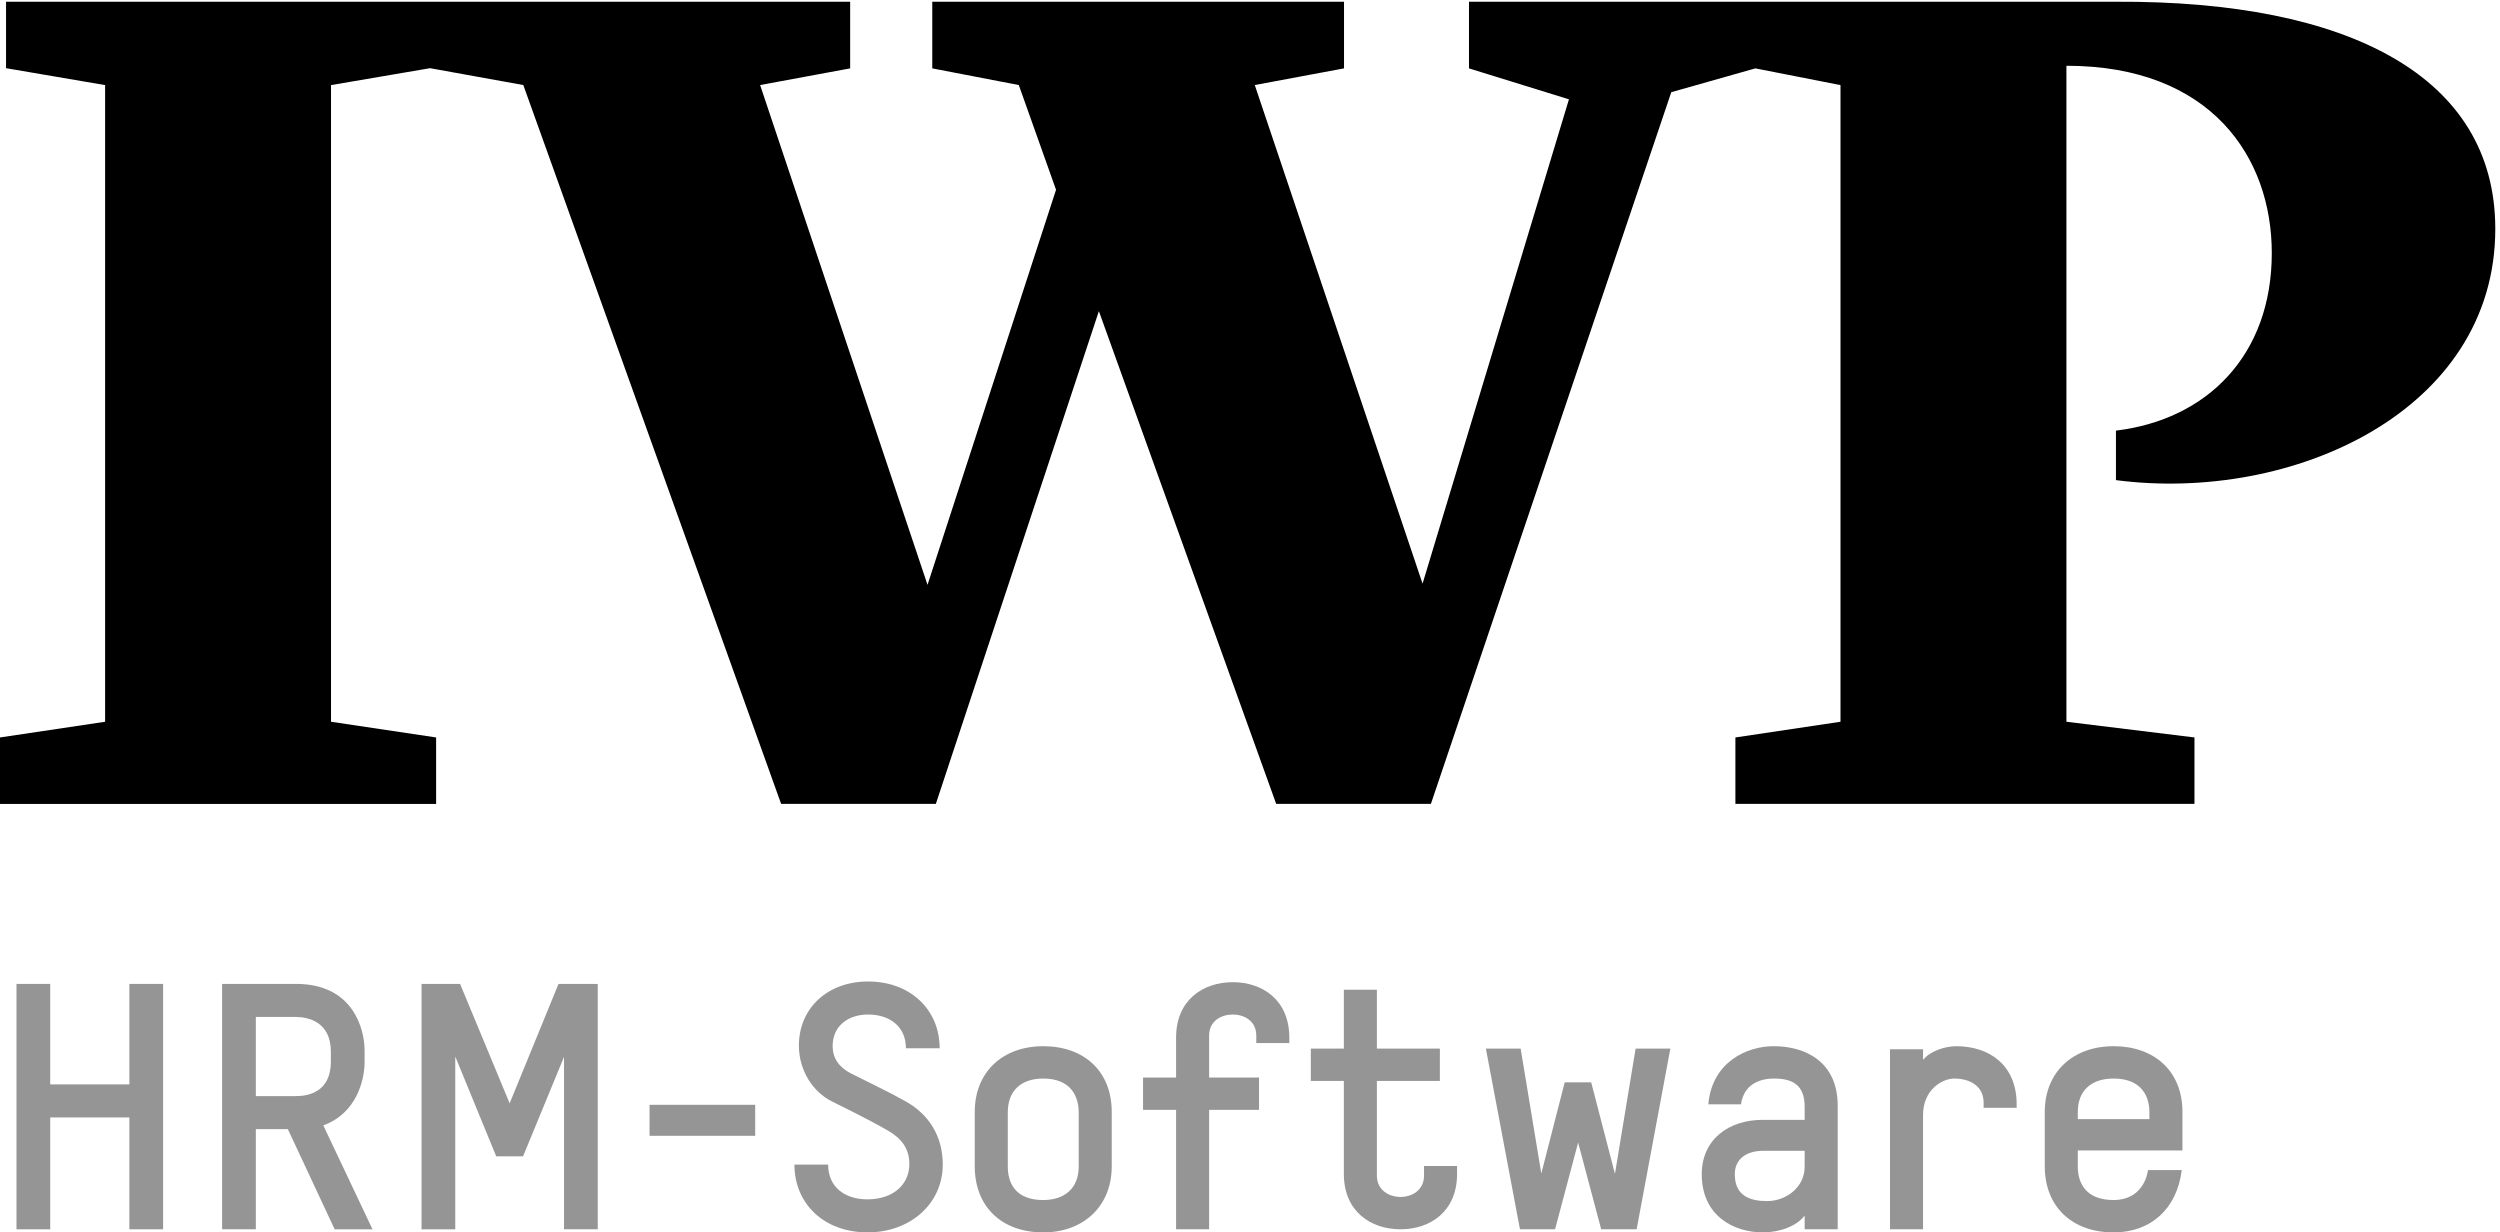 <svg width="284" height="140" viewBox="0 0 284 140" xmlns="http://www.w3.org/2000/svg"><title>IWP AG HRM Software</title><g fill="none"><path d="M96.578.198v7.57l-10.229 1.893 19.017 56.779 14.6-44.883-4.231-11.896-9.829-1.893v-7.57h46.775v7.57l-10.139 1.893 19.061 56.643 16.629-55.021-11.356-3.515v-7.57h73.496c26.487-.138 43.093 8.508 43.093 25.8 0 20.723-23.056 31.153-43.093 28.545v-5.626c10.293-1.236 17.703-8.509 17.703-20.174 0-10.842-6.861-21.272-23.33-21.272v74.52l14.547 1.784v7.548h-52.15v-7.548l11.939-1.784v-72.324l-9.67-1.899-9.553 2.704-27.308 80.851h-17.574l-20.143-55.977-18.521 55.977h-17.575l-29.288-81.662-10.592-1.915-11.254 1.921v72.324l11.94 1.784v7.548h-49.543v-7.548l11.94-1.784v-72.324l-11.253-1.921v-7.548h95.891" fill="#000"/><path fill="#949594" d="M14.697 139.648v-12.707h-8.992v12.707h-3.832v-27.877h3.832v11.416h8.992v-11.416h3.832v27.877h-3.832"/><path d="M37.586 119.473c0-3.401-2.58-3.949-4.027-3.949h-4.496v8.993h4.575c1.446 0 3.948-.508 3.948-3.91v-1.134zm.43 20.175l-5.317-11.378h-3.636v11.378h-3.832v-27.877h8.407c6.489 0 7.78 5.122 7.78 7.585v1.29c0 2.034-.899 5.826-4.692 7.194l5.591 11.808h-4.301zM47.887 139.648v-27.877h4.378l5.631 13.566 5.551-13.566h4.458v27.877h-3.832v-19.588l-4.653 11.299h-3.049l-4.653-11.338v19.627h-3.831" fill="#949594"/><path fill="#949594" d="M73.787 129.027h12.003v-3.518h-12.003zM98.575 140c-5.044 0-8.329-3.324-8.329-7.702h3.832c0 2.541 1.877 3.948 4.457 3.948 2.932 0 4.77-1.681 4.77-4.027 0-1.799-.977-2.932-2.385-3.754-1.134-.664-2.971-1.641-6.373-3.322-2.228-1.095-3.792-3.558-3.792-6.374 0-4.222 3.245-7.272 7.859-7.272 4.809 0 8.132 3.207 8.132 7.585h-3.832c0-2.463-1.837-3.832-4.3-3.832-2.268 0-4.027 1.291-4.027 3.598 0 1.33.703 2.385 2.072 3.089 2.228 1.133 4.261 2.072 6.06 3.089 2.854 1.524 4.379 4.104 4.379 7.272 0 4.456-3.715 7.702-8.523 7.702"/><path d="M122.54 126.354c0-1.72-.822-3.831-4.028-3.831-2.541 0-4.026 1.407-4.026 3.831v6.178c0 1.759.781 3.792 4.026 3.792 2.503 0 4.028-1.407 4.028-3.792v-6.178zm-4.028 13.646c-4.691 0-7.78-2.894-7.78-7.507v-6.178c0-4.535 3.167-7.467 7.78-7.467 4.653 0 7.781 2.854 7.781 7.467v6.178c0 4.535-3.206 7.507-7.781 7.507zM146.466 118.496h-3.753v-.86c0-1.682-1.409-2.386-2.659-2.386-1.291 0-2.698.704-2.698 2.386v4.77h5.67v3.675h-5.67v13.567h-3.753v-13.567h-3.754v-3.675h3.754v-4.536c0-4.301 3.088-6.294 6.451-6.294 3.324 0 6.412 1.993 6.412 6.294v.626M165.524 133.353c0 4.301-3.088 6.295-6.412 6.295-3.363 0-6.451-1.994-6.451-6.295v-10.557h-3.753v-3.675h3.753v-6.685h3.753v6.685h7.155v3.675h-7.155v10.752c0 1.682 1.407 2.424 2.698 2.424 1.251 0 2.659-.742 2.659-2.424v-1.094h3.753v.899M185.921 139.648h-4.026l-2.62-9.853-2.62 9.853h-3.987l-3.871-20.527h3.949l2.346 14.193 2.659-10.361h3.009l2.698 10.4 2.346-14.232h3.949l-3.832 20.527" fill="#949594"/><path d="M205.009 130.733h-4.73c-1.838 0-3.207.9-3.207 2.659 0 2.541 1.839 3.05 3.676 3.05 2.111 0 4.261-1.525 4.261-3.91v-1.799zm3.754 8.915h-3.754v-1.565c-.898 1.213-2.854 1.917-4.73 1.917-3.285 0-6.96-1.838-6.96-6.608 0-3.949 3.05-6.177 6.92-6.177h4.77v-1.486c0-2.542-1.446-3.206-3.479-3.206-1.76 0-3.441.742-3.754 2.932h-3.713c.429-4.848 4.417-6.607 7.428-6.607 3.557 0 7.272 1.72 7.272 6.763v14.037zM229.092 125.455v.391h-3.753v-.587c0-1.994-1.72-2.736-3.324-2.736-1.368 0-3.557 1.251-3.557 4.144v12.981h-3.754v-20.448h3.754v1.211c.781-1.016 2.541-1.563 3.753-1.563 3.753 0 6.881 2.111 6.881 6.607" fill="#949594"/><path d="M244.172 126.315c0-1.72-.861-3.792-4.066-3.792-2.541 0-4.067 1.368-4.067 3.792v.822h8.133v-.822zm3.754 4.379h-11.887v1.838c0 1.759.822 3.792 4.067 3.792 2.111 0 3.557-1.25 3.909-3.402h3.832c-.547 4.419-3.519 7.078-7.741 7.078-4.692 0-7.82-2.894-7.82-7.507v-6.178c0-4.535 3.207-7.467 7.82-7.467 4.652 0 7.82 2.854 7.82 7.467v4.379z" fill="#949594"/></g></svg>